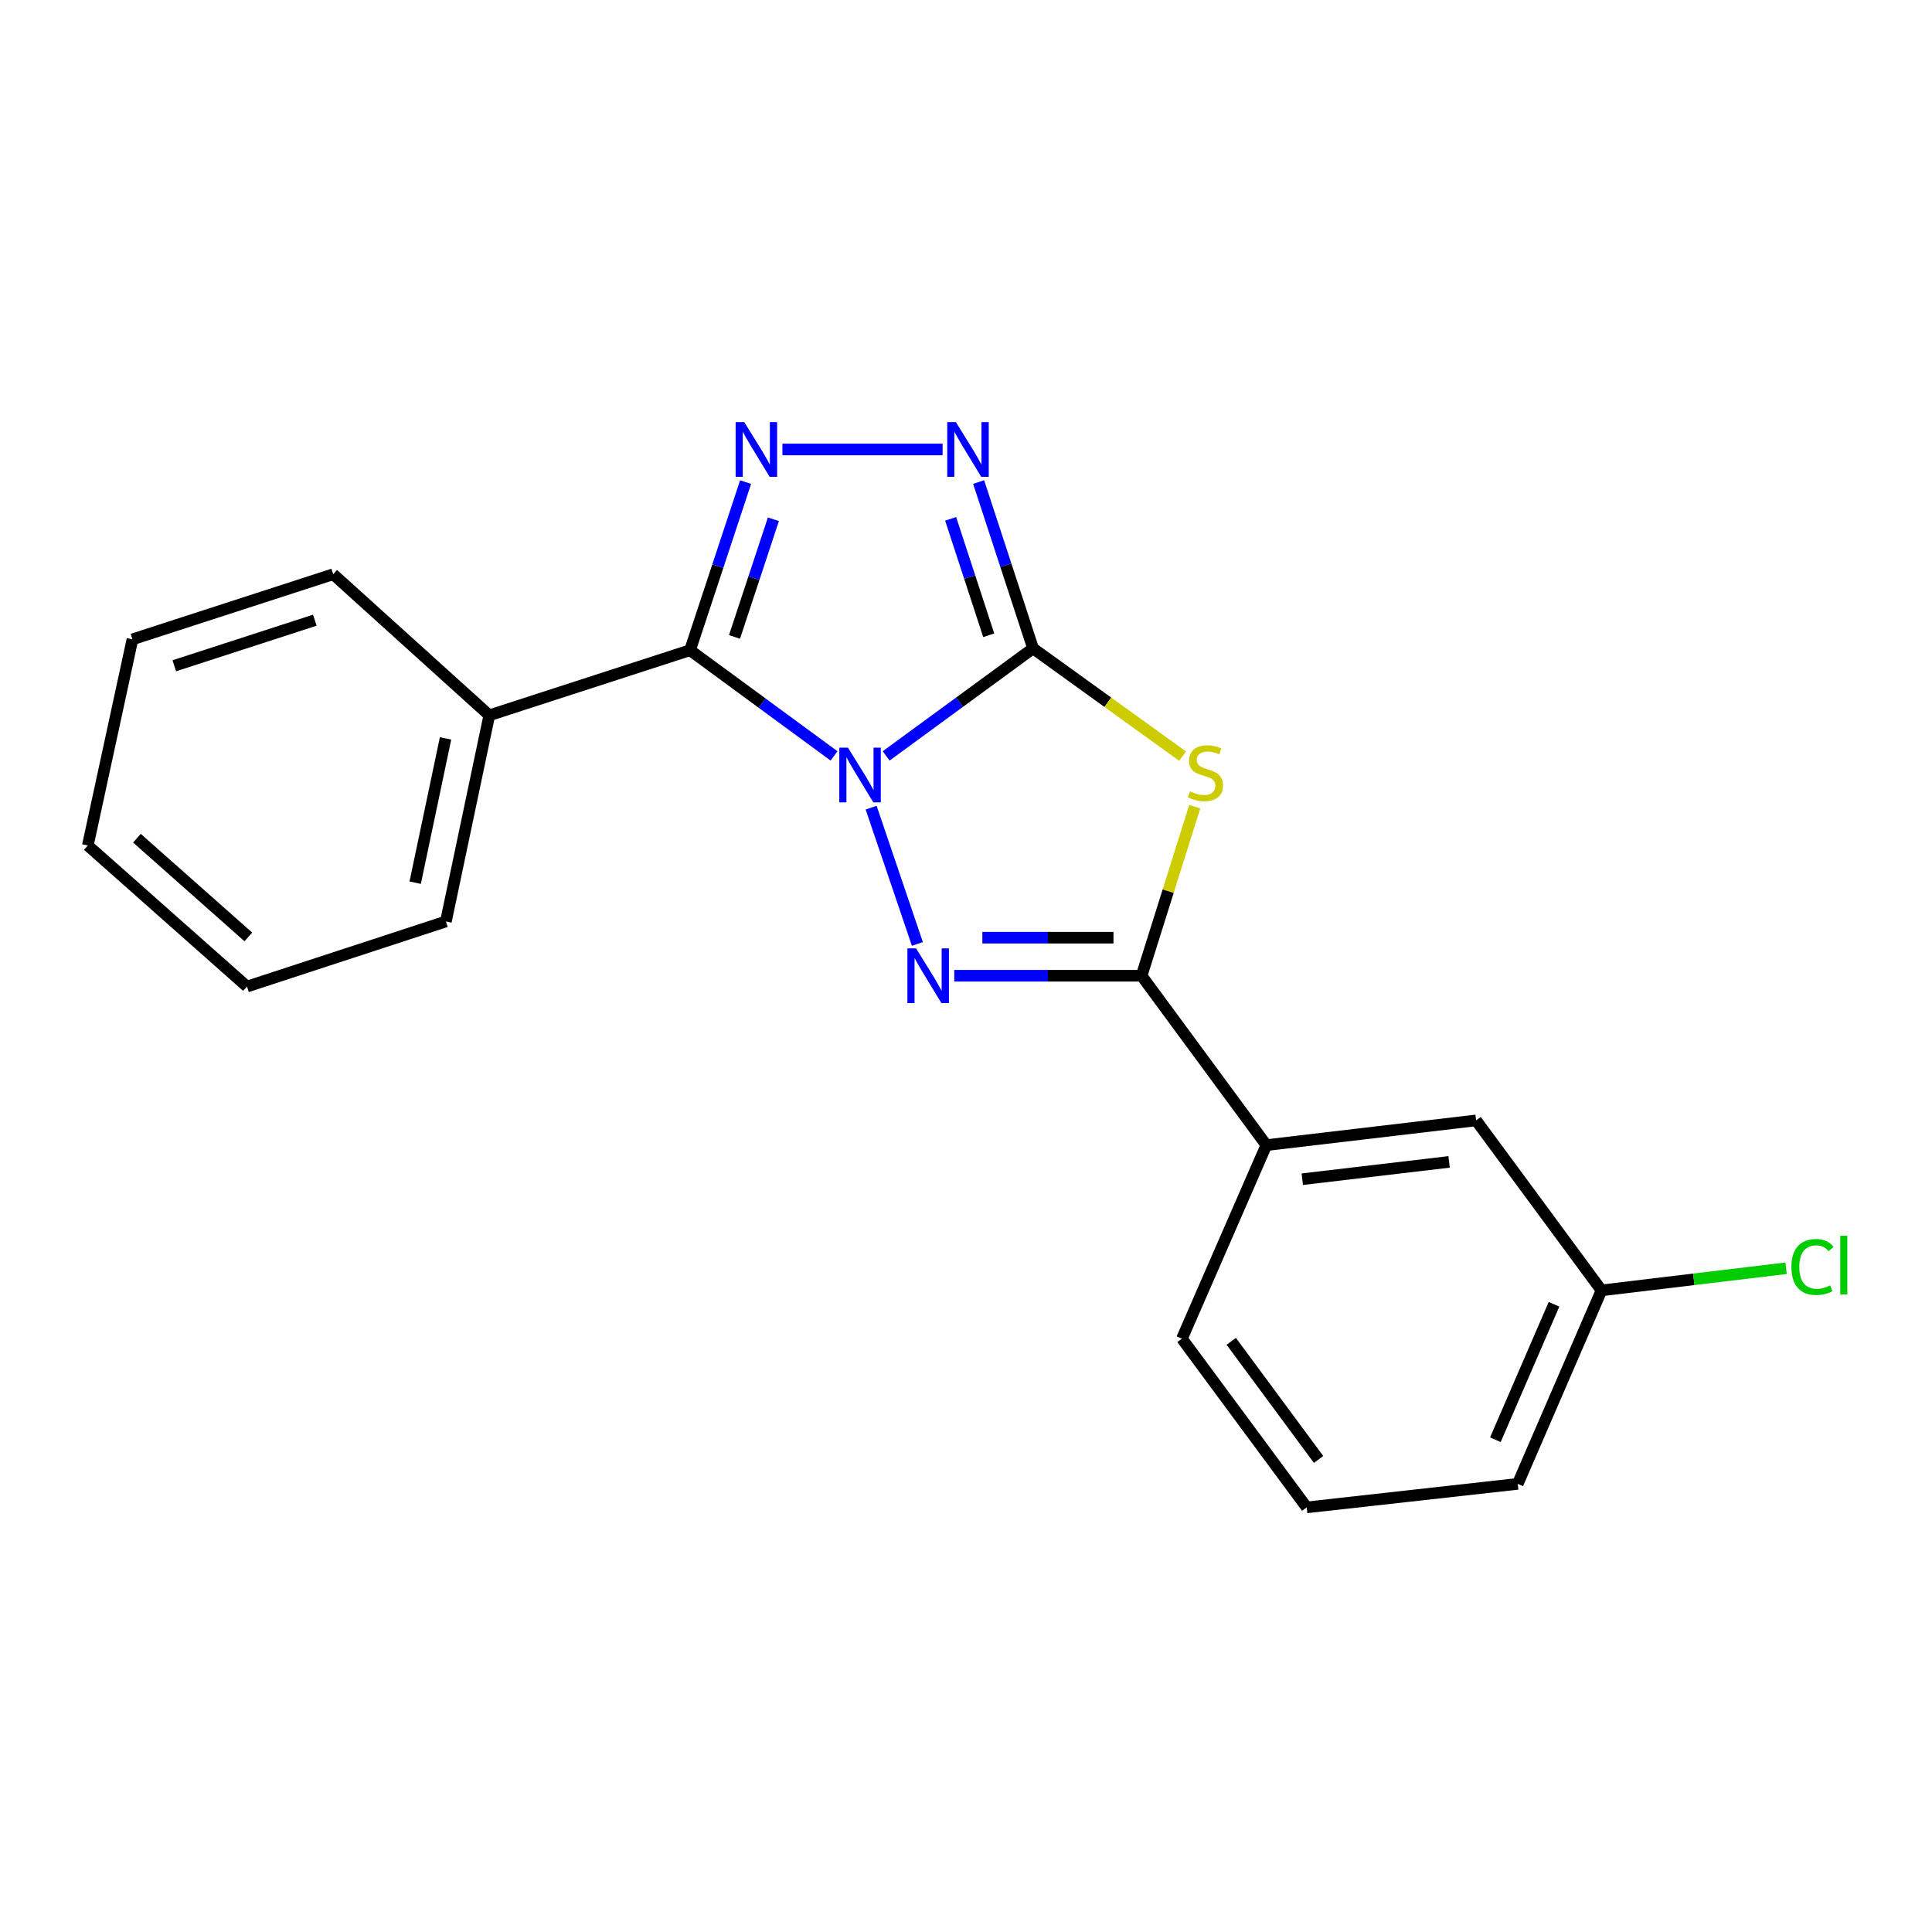<?xml version='1.0' encoding='iso-8859-1'?>
<svg version='1.1' baseProfile='full'
              xmlns='http://www.w3.org/2000/svg'
                      xmlns:rdkit='http://www.rdkit.org/xml'
                      xmlns:xlink='http://www.w3.org/1999/xlink'
                  xml:space='preserve'
width='1000px' height='1000px' viewBox='0 0 1000 1000'>
<!-- END OF HEADER -->
<rect style='opacity:1.0;fill:#FFFFFF;stroke:none' width='1000' height='1000' x='0' y='0'> </rect>
<path class='bond-0' d='M 458.678,391.251 L 496.694,363.428' style='fill:none;fill-rule:evenodd;stroke:#0000FF;stroke-width:6px;stroke-linecap:butt;stroke-linejoin:miter;stroke-opacity:1' />
<path class='bond-0' d='M 496.694,363.428 L 534.71,335.605' style='fill:none;fill-rule:evenodd;stroke:#000000;stroke-width:6px;stroke-linecap:butt;stroke-linejoin:miter;stroke-opacity:1' />
<path class='bond-1' d='M 450.9,418.045 L 474.838,488.588' style='fill:none;fill-rule:evenodd;stroke:#0000FF;stroke-width:6px;stroke-linecap:butt;stroke-linejoin:miter;stroke-opacity:1' />
<path class='bond-2' d='M 431.695,391.256 L 394.428,363.901' style='fill:none;fill-rule:evenodd;stroke:#0000FF;stroke-width:6px;stroke-linecap:butt;stroke-linejoin:miter;stroke-opacity:1' />
<path class='bond-2' d='M 394.428,363.901 L 357.162,336.546' style='fill:none;fill-rule:evenodd;stroke:#000000;stroke-width:6px;stroke-linecap:butt;stroke-linejoin:miter;stroke-opacity:1' />
<path class='bond-3' d='M 534.71,335.605 L 573.409,363.488' style='fill:none;fill-rule:evenodd;stroke:#000000;stroke-width:6px;stroke-linecap:butt;stroke-linejoin:miter;stroke-opacity:1' />
<path class='bond-3' d='M 573.409,363.488 L 612.108,391.372' style='fill:none;fill-rule:evenodd;stroke:#CCCC00;stroke-width:6px;stroke-linecap:butt;stroke-linejoin:miter;stroke-opacity:1' />
<path class='bond-6' d='M 534.71,335.605 L 520.628,292.559' style='fill:none;fill-rule:evenodd;stroke:#000000;stroke-width:6px;stroke-linecap:butt;stroke-linejoin:miter;stroke-opacity:1' />
<path class='bond-6' d='M 520.628,292.559 L 506.546,249.512' style='fill:none;fill-rule:evenodd;stroke:#0000FF;stroke-width:6px;stroke-linecap:butt;stroke-linejoin:miter;stroke-opacity:1' />
<path class='bond-6' d='M 511.764,328.816 L 501.907,298.683' style='fill:none;fill-rule:evenodd;stroke:#000000;stroke-width:6px;stroke-linecap:butt;stroke-linejoin:miter;stroke-opacity:1' />
<path class='bond-6' d='M 501.907,298.683 L 492.049,268.551' style='fill:none;fill-rule:evenodd;stroke:#0000FF;stroke-width:6px;stroke-linecap:butt;stroke-linejoin:miter;stroke-opacity:1' />
<path class='bond-4' d='M 493.923,505.045 L 542.401,505.045' style='fill:none;fill-rule:evenodd;stroke:#0000FF;stroke-width:6px;stroke-linecap:butt;stroke-linejoin:miter;stroke-opacity:1' />
<path class='bond-4' d='M 542.401,505.045 L 590.879,505.045' style='fill:none;fill-rule:evenodd;stroke:#000000;stroke-width:6px;stroke-linecap:butt;stroke-linejoin:miter;stroke-opacity:1' />
<path class='bond-4' d='M 508.467,485.347 L 542.401,485.347' style='fill:none;fill-rule:evenodd;stroke:#0000FF;stroke-width:6px;stroke-linecap:butt;stroke-linejoin:miter;stroke-opacity:1' />
<path class='bond-4' d='M 542.401,485.347 L 576.336,485.347' style='fill:none;fill-rule:evenodd;stroke:#000000;stroke-width:6px;stroke-linecap:butt;stroke-linejoin:miter;stroke-opacity:1' />
<path class='bond-5' d='M 357.162,336.546 L 371.539,293.043' style='fill:none;fill-rule:evenodd;stroke:#000000;stroke-width:6px;stroke-linecap:butt;stroke-linejoin:miter;stroke-opacity:1' />
<path class='bond-5' d='M 371.539,293.043 L 385.917,249.54' style='fill:none;fill-rule:evenodd;stroke:#0000FF;stroke-width:6px;stroke-linecap:butt;stroke-linejoin:miter;stroke-opacity:1' />
<path class='bond-5' d='M 380.177,329.676 L 390.241,299.224' style='fill:none;fill-rule:evenodd;stroke:#000000;stroke-width:6px;stroke-linecap:butt;stroke-linejoin:miter;stroke-opacity:1' />
<path class='bond-5' d='M 390.241,299.224 L 400.306,268.772' style='fill:none;fill-rule:evenodd;stroke:#0000FF;stroke-width:6px;stroke-linecap:butt;stroke-linejoin:miter;stroke-opacity:1' />
<path class='bond-8' d='M 357.162,336.546 L 253.259,370.24' style='fill:none;fill-rule:evenodd;stroke:#000000;stroke-width:6px;stroke-linecap:butt;stroke-linejoin:miter;stroke-opacity:1' />
<path class='bond-20' d='M 618.393,417.53 L 604.636,461.287' style='fill:none;fill-rule:evenodd;stroke:#CCCC00;stroke-width:6px;stroke-linecap:butt;stroke-linejoin:miter;stroke-opacity:1' />
<path class='bond-20' d='M 604.636,461.287 L 590.879,505.045' style='fill:none;fill-rule:evenodd;stroke:#000000;stroke-width:6px;stroke-linecap:butt;stroke-linejoin:miter;stroke-opacity:1' />
<path class='bond-7' d='M 590.879,505.045 L 655.464,592.719' style='fill:none;fill-rule:evenodd;stroke:#000000;stroke-width:6px;stroke-linecap:butt;stroke-linejoin:miter;stroke-opacity:1' />
<path class='bond-21' d='M 404.979,232.644 L 487.886,232.644' style='fill:none;fill-rule:evenodd;stroke:#0000FF;stroke-width:6px;stroke-linecap:butt;stroke-linejoin:miter;stroke-opacity:1' />
<path class='bond-9' d='M 655.464,592.719 L 764.028,579.916' style='fill:none;fill-rule:evenodd;stroke:#000000;stroke-width:6px;stroke-linecap:butt;stroke-linejoin:miter;stroke-opacity:1' />
<path class='bond-9' d='M 674.055,610.36 L 750.05,601.398' style='fill:none;fill-rule:evenodd;stroke:#000000;stroke-width:6px;stroke-linecap:butt;stroke-linejoin:miter;stroke-opacity:1' />
<path class='bond-12' d='M 655.464,592.719 L 611.769,692.879' style='fill:none;fill-rule:evenodd;stroke:#000000;stroke-width:6px;stroke-linecap:butt;stroke-linejoin:miter;stroke-opacity:1' />
<path class='bond-14' d='M 253.259,370.24 L 230.805,476.943' style='fill:none;fill-rule:evenodd;stroke:#000000;stroke-width:6px;stroke-linecap:butt;stroke-linejoin:miter;stroke-opacity:1' />
<path class='bond-14' d='M 230.616,382.189 L 214.898,456.882' style='fill:none;fill-rule:evenodd;stroke:#000000;stroke-width:6px;stroke-linecap:butt;stroke-linejoin:miter;stroke-opacity:1' />
<path class='bond-15' d='M 253.259,370.24 L 172.457,297.218' style='fill:none;fill-rule:evenodd;stroke:#000000;stroke-width:6px;stroke-linecap:butt;stroke-linejoin:miter;stroke-opacity:1' />
<path class='bond-10' d='M 764.028,579.916 L 828.93,667.896' style='fill:none;fill-rule:evenodd;stroke:#000000;stroke-width:6px;stroke-linecap:butt;stroke-linejoin:miter;stroke-opacity:1' />
<path class='bond-11' d='M 828.93,667.896 L 876.705,662.171' style='fill:none;fill-rule:evenodd;stroke:#000000;stroke-width:6px;stroke-linecap:butt;stroke-linejoin:miter;stroke-opacity:1' />
<path class='bond-11' d='M 876.705,662.171 L 924.481,656.447' style='fill:none;fill-rule:evenodd;stroke:#00CC00;stroke-width:6px;stroke-linecap:butt;stroke-linejoin:miter;stroke-opacity:1' />
<path class='bond-23' d='M 828.93,667.896 L 785.574,768.045' style='fill:none;fill-rule:evenodd;stroke:#000000;stroke-width:6px;stroke-linecap:butt;stroke-linejoin:miter;stroke-opacity:1' />
<path class='bond-23' d='M 804.351,675.093 L 774.002,745.197' style='fill:none;fill-rule:evenodd;stroke:#000000;stroke-width:6px;stroke-linecap:butt;stroke-linejoin:miter;stroke-opacity:1' />
<path class='bond-13' d='M 611.769,692.879 L 676.354,780.225' style='fill:none;fill-rule:evenodd;stroke:#000000;stroke-width:6px;stroke-linecap:butt;stroke-linejoin:miter;stroke-opacity:1' />
<path class='bond-13' d='M 637.295,694.27 L 682.504,755.412' style='fill:none;fill-rule:evenodd;stroke:#000000;stroke-width:6px;stroke-linecap:butt;stroke-linejoin:miter;stroke-opacity:1' />
<path class='bond-16' d='M 676.354,780.225 L 785.574,768.045' style='fill:none;fill-rule:evenodd;stroke:#000000;stroke-width:6px;stroke-linecap:butt;stroke-linejoin:miter;stroke-opacity:1' />
<path class='bond-17' d='M 230.805,476.943 L 127.832,510.647' style='fill:none;fill-rule:evenodd;stroke:#000000;stroke-width:6px;stroke-linecap:butt;stroke-linejoin:miter;stroke-opacity:1' />
<path class='bond-18' d='M 172.457,297.218 L 68.555,330.922' style='fill:none;fill-rule:evenodd;stroke:#000000;stroke-width:6px;stroke-linecap:butt;stroke-linejoin:miter;stroke-opacity:1' />
<path class='bond-18' d='M 162.95,321.01 L 90.218,344.602' style='fill:none;fill-rule:evenodd;stroke:#000000;stroke-width:6px;stroke-linecap:butt;stroke-linejoin:miter;stroke-opacity:1' />
<path class='bond-22' d='M 127.832,510.647 L 45.455,437.637' style='fill:none;fill-rule:evenodd;stroke:#000000;stroke-width:6px;stroke-linecap:butt;stroke-linejoin:miter;stroke-opacity:1' />
<path class='bond-22' d='M 128.54,484.955 L 70.876,433.847' style='fill:none;fill-rule:evenodd;stroke:#000000;stroke-width:6px;stroke-linecap:butt;stroke-linejoin:miter;stroke-opacity:1' />
<path class='bond-19' d='M 68.555,330.922 L 45.455,437.637' style='fill:none;fill-rule:evenodd;stroke:#000000;stroke-width:6px;stroke-linecap:butt;stroke-linejoin:miter;stroke-opacity:1' />
<path  class='atom-0' d='M 438.904 386.982
L 448.184 401.982
Q 449.104 403.462, 450.584 406.142
Q 452.064 408.822, 452.144 408.982
L 452.144 386.982
L 455.904 386.982
L 455.904 415.302
L 452.024 415.302
L 442.064 398.902
Q 440.904 396.982, 439.664 394.782
Q 438.464 392.582, 438.104 391.902
L 438.104 415.302
L 434.424 415.302
L 434.424 386.982
L 438.904 386.982
' fill='#0000FF'/>
<path  class='atom-2' d='M 474.162 490.885
L 483.442 505.885
Q 484.362 507.365, 485.842 510.045
Q 487.322 512.725, 487.402 512.885
L 487.402 490.885
L 491.162 490.885
L 491.162 519.205
L 487.282 519.205
L 477.322 502.805
Q 476.162 500.885, 474.922 498.685
Q 473.722 496.485, 473.362 495.805
L 473.362 519.205
L 469.682 519.205
L 469.682 490.885
L 474.162 490.885
' fill='#0000FF'/>
<path  class='atom-4' d='M 615.938 409.615
Q 616.258 409.735, 617.578 410.295
Q 618.898 410.855, 620.338 411.215
Q 621.818 411.535, 623.258 411.535
Q 625.938 411.535, 627.498 410.255
Q 629.058 408.935, 629.058 406.655
Q 629.058 405.095, 628.258 404.135
Q 627.498 403.175, 626.298 402.655
Q 625.098 402.135, 623.098 401.535
Q 620.578 400.775, 619.058 400.055
Q 617.578 399.335, 616.498 397.815
Q 615.458 396.295, 615.458 393.735
Q 615.458 390.175, 617.858 387.975
Q 620.298 385.775, 625.098 385.775
Q 628.378 385.775, 632.098 387.335
L 631.178 390.415
Q 627.778 389.015, 625.218 389.015
Q 622.458 389.015, 620.938 390.175
Q 619.418 391.295, 619.458 393.255
Q 619.458 394.775, 620.218 395.695
Q 621.018 396.615, 622.138 397.135
Q 623.298 397.655, 625.218 398.255
Q 627.778 399.055, 629.298 399.855
Q 630.818 400.655, 631.898 402.295
Q 633.018 403.895, 633.018 406.655
Q 633.018 410.575, 630.378 412.695
Q 627.778 414.775, 623.418 414.775
Q 620.898 414.775, 618.978 414.215
Q 617.098 413.695, 614.858 412.775
L 615.938 409.615
' fill='#CCCC00'/>
<path  class='atom-6' d='M 385.24 218.484
L 394.52 233.484
Q 395.44 234.964, 396.92 237.644
Q 398.4 240.324, 398.48 240.484
L 398.48 218.484
L 402.24 218.484
L 402.24 246.804
L 398.36 246.804
L 388.4 230.404
Q 387.24 228.484, 386 226.284
Q 384.8 224.084, 384.44 223.404
L 384.44 246.804
L 380.76 246.804
L 380.76 218.484
L 385.24 218.484
' fill='#0000FF'/>
<path  class='atom-7' d='M 494.767 218.484
L 504.047 233.484
Q 504.967 234.964, 506.447 237.644
Q 507.927 240.324, 508.007 240.484
L 508.007 218.484
L 511.767 218.484
L 511.767 246.804
L 507.887 246.804
L 497.927 230.404
Q 496.767 228.484, 495.527 226.284
Q 494.327 224.084, 493.967 223.404
L 493.967 246.804
L 490.287 246.804
L 490.287 218.484
L 494.767 218.484
' fill='#0000FF'/>
<path  class='atom-12' d='M 927.231 655.788
Q 927.231 648.748, 930.511 645.068
Q 933.831 641.348, 940.111 641.348
Q 945.951 641.348, 949.071 645.468
L 946.431 647.628
Q 944.151 644.628, 940.111 644.628
Q 935.831 644.628, 933.551 647.508
Q 931.311 650.348, 931.311 655.788
Q 931.311 661.388, 933.631 664.268
Q 935.991 667.148, 940.551 667.148
Q 943.671 667.148, 947.311 665.268
L 948.431 668.268
Q 946.951 669.228, 944.711 669.788
Q 942.471 670.348, 939.991 670.348
Q 933.831 670.348, 930.511 666.588
Q 927.231 662.828, 927.231 655.788
' fill='#00CC00'/>
<path  class='atom-12' d='M 952.511 639.628
L 956.191 639.628
L 956.191 669.988
L 952.511 669.988
L 952.511 639.628
' fill='#00CC00'/>
</svg>
